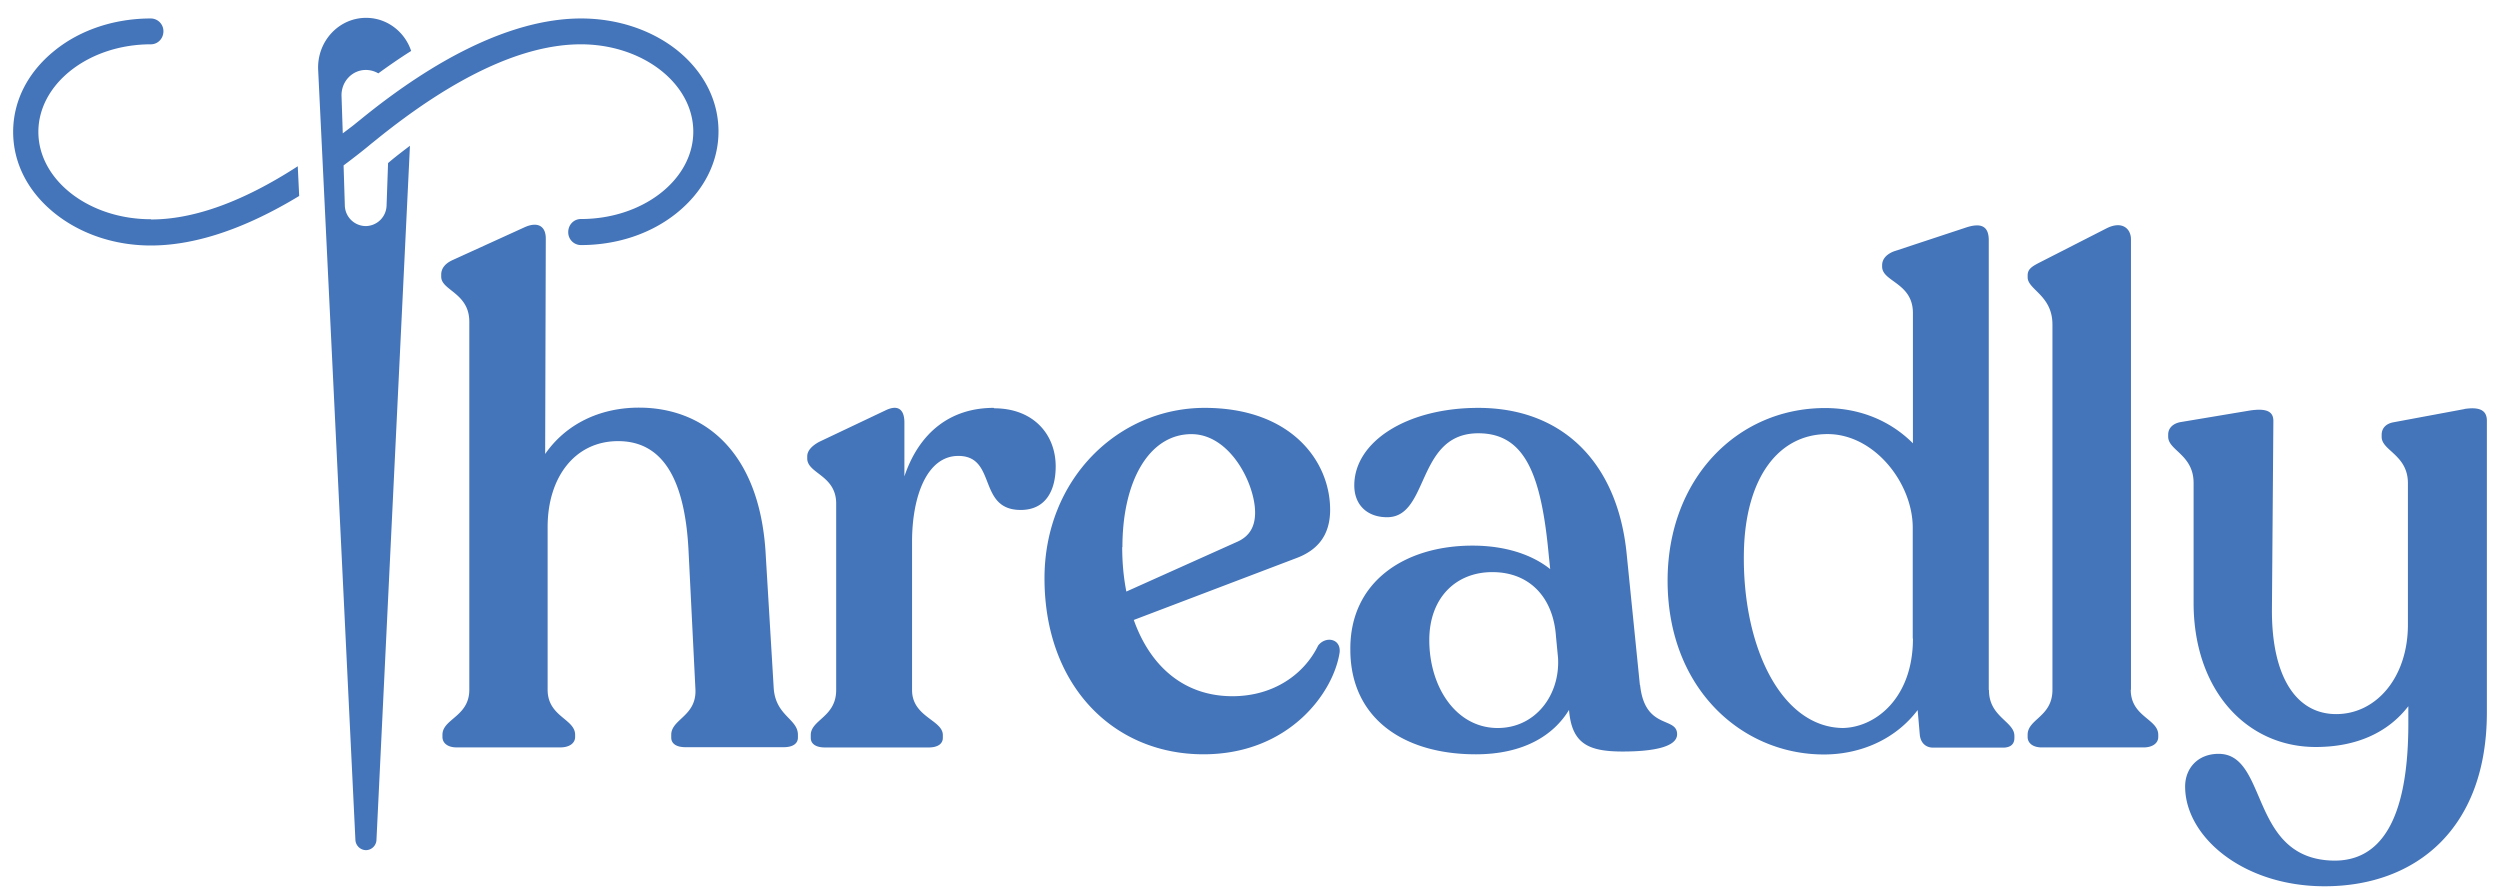 <svg xmlns="http://www.w3.org/2000/svg" width="95" height="34" fill="none" viewBox="0 0 95 34"><path fill="#4474B9" fill-rule="evenodd" d="m14.69 7.804.056-1.591v-.016l.125-.106c.236-.195.472-.373.707-.552l-1.272 26.369a.405.405 0 0 1-.4.398.41.41 0 0 1-.401-.398L12.09 2.65c-.047-1.071.778-1.972 1.822-1.972.793 0 1.469.527 1.712 1.258-.463.292-.88.584-1.248.852a.935.935 0 0 0-.472-.13c-.526 0-.942.446-.926.99l.047 1.42.198-.15c.099-.074.198-.148.297-.231l.172-.138c.51-.414 1.713-1.38 3.205-2.232C18.782 1.246 20.526.702 22.08.702c1.374 0 2.67.43 3.644 1.201 1.021.82 1.579 1.916 1.579 3.092 0 1.177-.566 2.273-1.579 3.093-.982.795-2.277 1.225-3.652 1.225a.484.484 0 0 1-.479-.495c0-.276.212-.495.48-.495 2.355 0 4.272-1.493 4.272-3.32 0-1.826-1.917-3.319-4.273-3.319-2.191 0-4.814 1.226-7.798 3.644l-.173.138c-.22.187-.59.479-1.045.82l.047 1.518a.802.802 0 0 0 .794.787.802.802 0 0 0 .793-.787Zm-8.96.527c-2.356 0-4.272-1.493-4.272-3.32 0-1.825 1.916-3.327 4.273-3.327.267 0 .479-.219.479-.495a.482.482 0 0 0-.48-.487c-1.374 0-2.678.43-3.651 1.218C1.058 2.74.5 3.835.5 5.012s.558 2.272 1.579 3.092c.981.787 2.277 1.225 3.652 1.225 1.555 0 3.298-.543 5.183-1.615.157-.089.306-.178.455-.267l-.054-1.129C9.233 7.666 7.365 8.34 5.738 8.34l-.007-.008ZM29.096 21.05c-.228-3.976-2.419-5.56-4.814-5.56-1.532 0-2.804.658-3.566 1.762l.024-8.189c0-.47-.307-.657-.817-.422l-2.725 1.242c-.283.13-.432.316-.432.552v.08c0 .216.178.357.39.524.304.242.678.537.678 1.19V26.21c0 .577-.325.855-.609 1.096-.218.186-.412.351-.412.617v.08c0 .236.204.398.534.398h3.95c.33 0 .558-.154.558-.397v-.081c0-.265-.197-.428-.42-.613-.29-.24-.625-.517-.625-1.1v-6.184c0-1.9 1.045-3.263 2.678-3.263 1.634 0 2.545 1.34 2.679 4.212l.259 5.21c.031.591-.275.878-.543 1.128-.199.187-.376.353-.376.61v.105c0 .235.204.365.534.365h3.746c.33 0 .534-.13.534-.365v-.105c0-.27-.165-.44-.355-.638-.24-.249-.52-.54-.564-1.124l-.306-5.105v-.008Zm8.663-5.551c-1.633 0-2.827.925-3.392 2.605v-2.054c0-.446-.205-.714-.739-.446l-2.497 1.185c-.283.154-.456.34-.456.552v.081c0 .243.196.394.423.568.31.238.677.52.677 1.145v7.085c0 .588-.314.872-.585 1.116-.203.184-.381.345-.381.596v.106c0 .235.204.365.534.365h3.95c.33 0 .535-.13.535-.365v-.106c0-.246-.215-.407-.46-.59-.328-.246-.71-.533-.71-1.122v-5.633c0-1.712.557-3.262 1.759-3.262.716 0 .906.484 1.1.982.206.528.419 1.071 1.271 1.071.966 0 1.328-.763 1.328-1.656 0-1.209-.84-2.207-2.34-2.207l-.017-.016Zm9.07 10.957c1.603 0 2.75-.869 3.26-1.924.283-.373.872-.268.817.26-.236 1.55-1.94 3.871-5.176 3.871-3.416 0-6.039-2.605-6.039-6.688 0-3.765 2.796-6.476 6.087-6.476 3.29 0 4.767 2.029 4.767 3.871 0 .998-.503 1.55-1.296 1.843l-6.165 2.345c.636 1.794 1.94 2.898 3.746 2.898Zm-1.554-9.959c-1.602 0-2.623 1.77-2.623 4.294h-.008c0 .608.055 1.16.157 1.688l4.233-1.9c.456-.21.66-.576.66-1.103 0-1.08-.943-2.979-2.42-2.979Zm17.041 9.536-.51-5.056c-.361-3.393-2.419-5.478-5.631-5.478-2.725 0-4.712 1.29-4.712 2.946 0 .738.487 1.209 1.248 1.209.728 0 1.023-.652 1.345-1.367.391-.865.824-1.823 2.119-1.823 1.783 0 2.395 1.583 2.678 4.634l.055.528c-.691-.552-1.704-.893-2.953-.893-2.576 0-4.665 1.372-4.642 3.953 0 2.58 1.987 3.977 4.768 3.977 1.806 0 2.953-.715 3.542-1.688.102 1.29.738 1.582 2.041 1.582 1.092 0 2.066-.154 2.066-.657 0-.268-.189-.35-.429-.453-.372-.16-.867-.373-.977-1.414h-.008Zm-5.403 1.631c-1.578 0-2.6-1.55-2.6-3.343 0-1.583.99-2.581 2.396-2.581s2.317.95 2.419 2.45l.078.812c.079 1.42-.864 2.662-2.293 2.662ZM75.573 9.127v17.084l.008.016c0 .59.321.893.593 1.15.2.19.373.353.373.587v.081c0 .236-.15.365-.432.365h-2.654c-.307 0-.487-.21-.51-.503l-.08-.925c-.84 1.112-2.167 1.688-3.565 1.688-3.11 0-5.937-2.5-5.937-6.606 0-3.872 2.646-6.558 5.984-6.558 1.375 0 2.521.52 3.338 1.34v-4.951c0-.676-.402-.966-.734-1.207-.235-.17-.436-.316-.436-.555v-.056c0-.236.172-.422.455-.528l2.702-.893c.612-.21.895-.057.895.471ZM69.99 27.664c1.249 0 2.702-1.112 2.702-3.4h-.008V20.05c0-1.688-1.453-3.555-3.236-3.555-1.885 0-3.125 1.688-3.18 4.48-.071 3.58 1.406 6.631 3.722 6.688Zm10.987-1.453V9.094c0-.398-.33-.714-.919-.422l-2.576 1.315c-.25.13-.431.235-.431.47v.082c0 .185.146.33.323.506.273.27.619.614.619 1.287v13.879c0 .583-.301.86-.563 1.1-.202.184-.38.348-.38.612v.081c0 .236.205.398.534.398h3.872c.33 0 .558-.154.558-.398v-.08c0-.265-.197-.429-.42-.613-.29-.24-.625-.517-.625-1.1h.008Zm9.958-10.161 2.702-.503.024-.008c.557-.082.84.048.84.446v11.086c0 4.423-2.702 6.607-6.165 6.607-3.11 0-5.301-1.891-5.301-3.79 0-.69.479-1.242 1.272-1.242.828 0 1.153.76 1.523 1.621.481 1.124 1.038 2.423 2.883 2.437 1.68 0 2.804-1.42 2.804-5.21v-.658c-.77.998-1.964 1.55-3.519 1.55-2.63 0-4.641-2.159-4.641-5.478v-4.553c0-.636-.335-.95-.61-1.21-.193-.18-.356-.334-.356-.551v-.082c0-.235.172-.413.455-.47l2.678-.447c.534-.073.864 0 .864.398l-.055 7.215c0 2.508.92 3.928 2.443 3.928 1.523 0 2.725-1.396 2.725-3.4v-5.373c0-.635-.346-.95-.63-1.21-.199-.18-.368-.334-.368-.551v-.081c0-.236.15-.414.432-.471Z" clip-rule="evenodd"/></svg>
